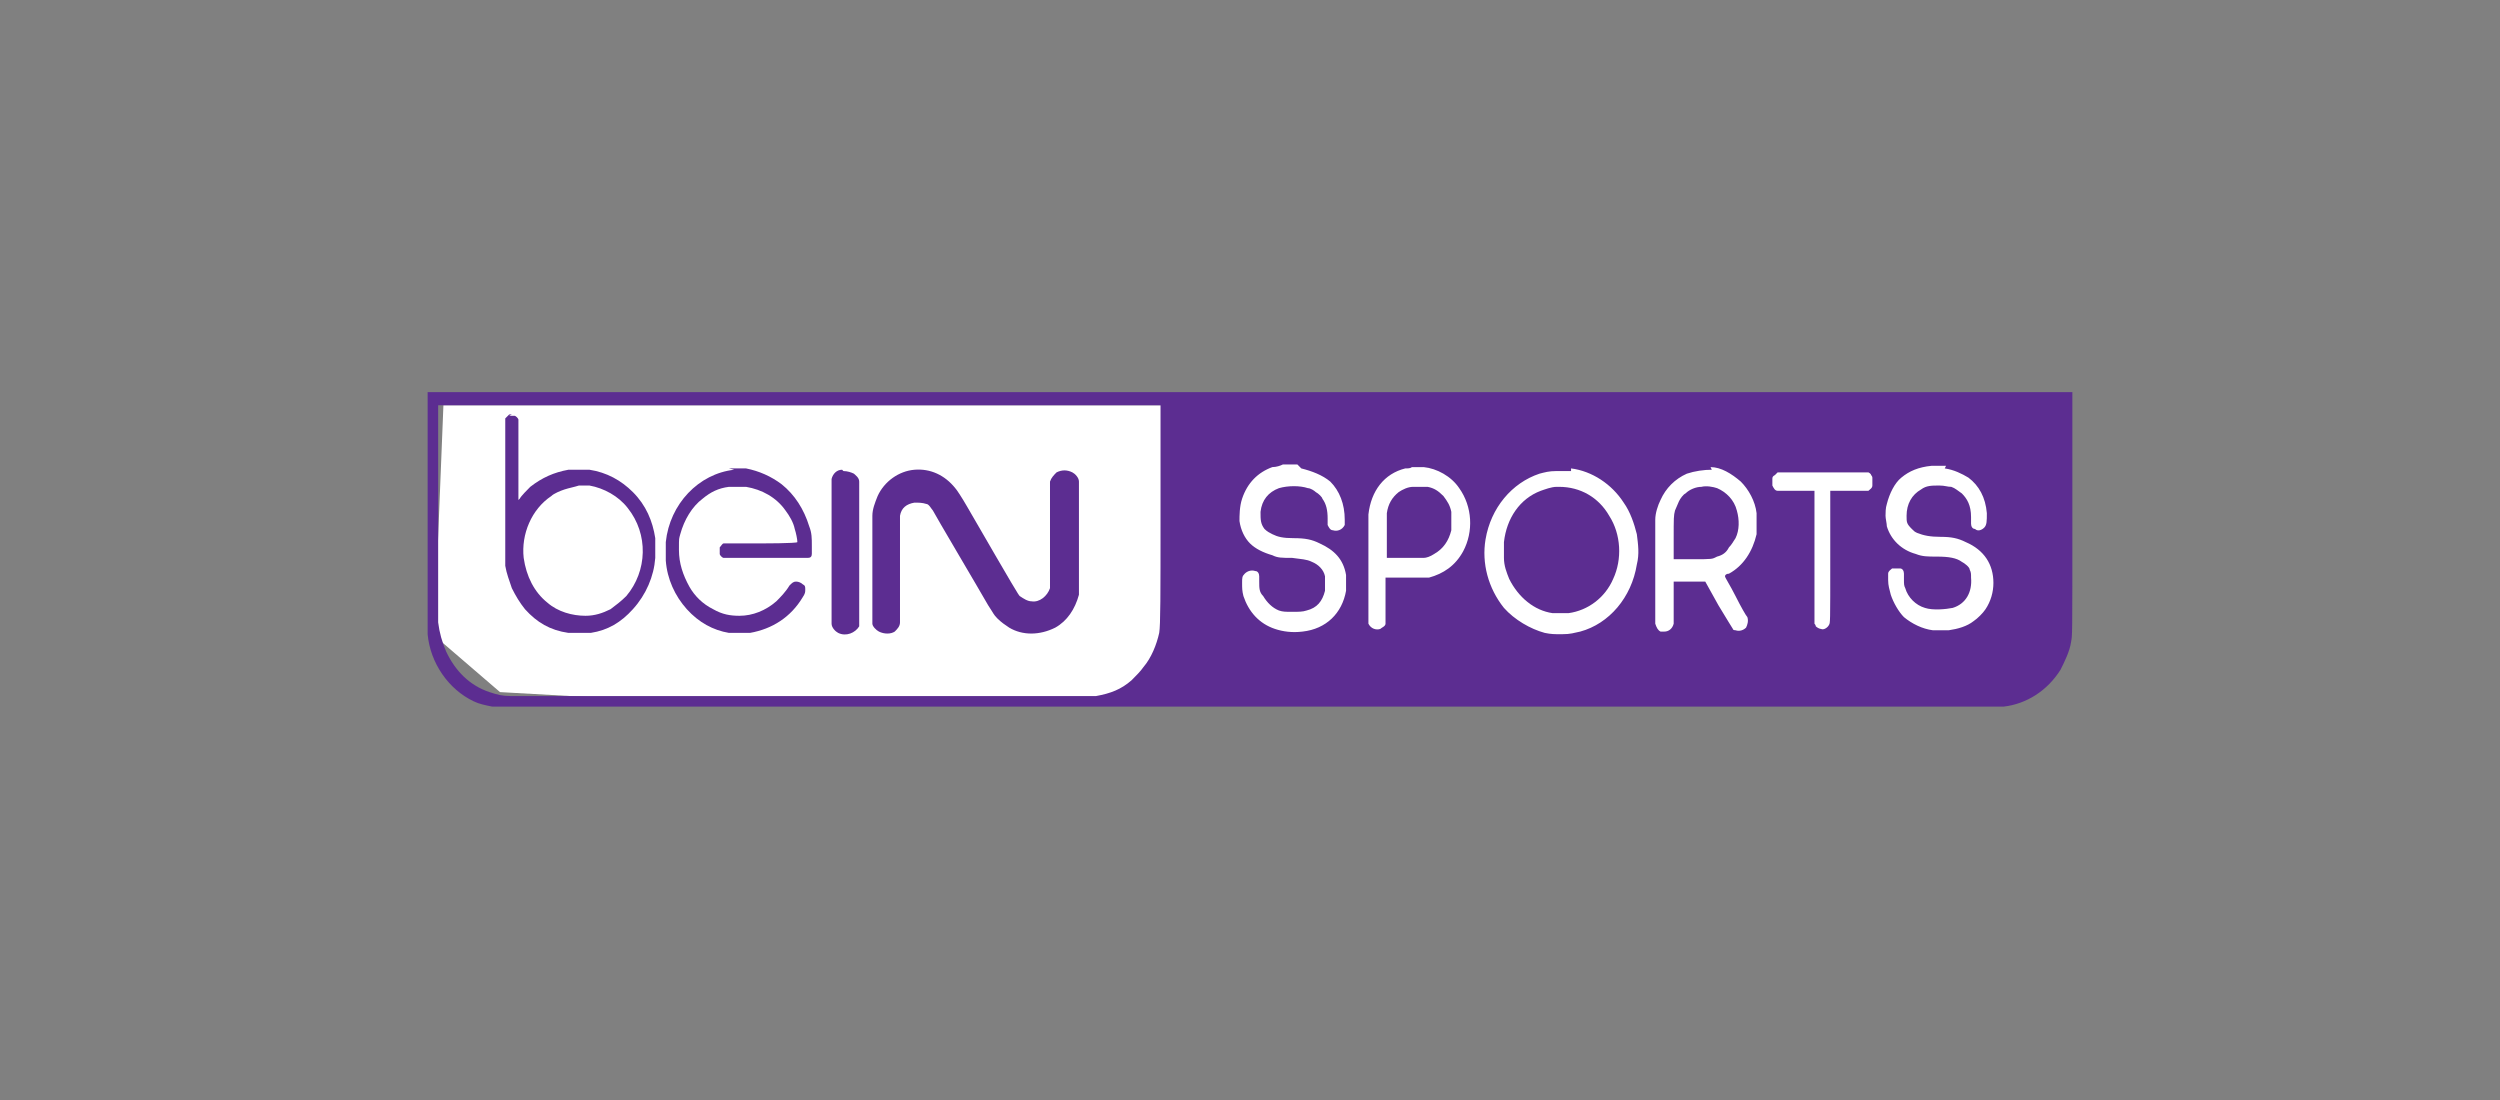 <?xml version="1.0" encoding="UTF-8"?> <svg xmlns="http://www.w3.org/2000/svg" id="Ebene_1" data-name="Ebene 1" version="1.1" viewBox="0 0 190 83.6"><rect x="0" y="0" width="190" height="83.6" fill="#808080" stroke="none"/><defs><style> .cls-1 { fill: #5c2d91; } .cls-1, .cls-2 { stroke-width: 0px; } .cls-2 { fill: #fff; } </style></defs><polygon class="cls-2" points="33.7 30.8 33 48.3 38 52.6 52.3 53.4 150.1 53.4 153.3 39.4 153.3 30.8 33.7 30.8"></polygon><g id="g6"><path id="path10" class="cls-1" d="M32.5,38.9c0,7.9,0,9.1,0,9.3.2,2.2,1.6,4.2,3.5,5.1.4.2.9.3,1.4.4.2,0,2.5,0,57.4,0,42.2,0,57.3,0,57.5,0,1.7-.2,3.3-1.2,4.3-2.8.3-.6.7-1.4.8-2.1.1-.6.1,0,.1-9.9v-9.1H32.5v9ZM88.2,30.8s0,1.9,0,8.2,0,8.5-.1,9.1c-.2.9-.6,1.9-1.2,2.6-.2.3-.6.7-.9,1-.8.7-1.6,1-2.7,1.2-.2,0-1.4,0-22.2,0-15.4,0-22.1,0-22.3,0-.6,0-1-.1-1.6-.3-1.5-.5-2.6-1.6-3.3-3.1-.3-.7-.5-1.4-.6-2.2,0-.3,0-16.4,0-16.5,0,0,12.4,0,27.4,0s27.4,0,27.5,0ZM98.9,35.6c.8.2,1.6.5,2.2,1,.7.7,1.1,1.7,1.1,2.9,0,.3,0,.3,0,.4-.2.4-.6.5-.9.4-.2,0-.3-.2-.4-.4,0-.1,0-.2,0-.5,0-.6-.1-1.1-.4-1.5,0-.1-.3-.4-.5-.5-.1-.1-.4-.3-.6-.3-.6-.2-1.5-.2-2.2,0-.8.3-1.3.9-1.4,1.8,0,.6,0,.9.3,1.3.2.2.4.3.6.4.4.2.8.3,1.6.3.9,0,1.4.1,2,.4,1.1.5,1.8,1.2,2,2.4,0,.3,0,.9,0,1.2-.3,1.7-1.5,2.9-3.3,3.1-.8.1-1.5,0-2.1-.2-1.2-.4-2-1.3-2.4-2.5-.1-.4-.1-.6-.1-1,0-.4,0-.5.2-.7.2-.2.5-.3.8-.2.2,0,.3.2.3.4,0,.1,0,.2,0,.4,0,.5,0,.8.3,1.1.3.5.7.9,1.2,1.1.3.1.5.1,1,.1.5,0,.8,0,1.1-.1.8-.2,1.2-.7,1.4-1.5,0-.3,0-.9,0-1.1-.1-.5-.5-.9-1-1.1-.4-.2-.8-.2-1.5-.3-.8,0-1.1,0-1.5-.2-.7-.2-1.3-.5-1.7-.9-.4-.4-.7-1-.8-1.7,0-.4,0-1.1.2-1.7.4-1.2,1.2-2,2.3-2.4.3,0,.6-.1.8-.2.3,0,.8,0,1.1,0h0ZM108.2,35.5c1,.1,2.1.7,2.7,1.6,1,1.4,1.1,3.3.3,4.8-.6,1.1-1.5,1.7-2.6,2h-.3c0,0-1.5,0-1.5,0h-1.5s0,1.7,0,1.7v1.7s0,.1,0,.1c0,.2-.3.3-.4.4-.3.1-.7,0-.9-.4h0c0-.1,0-4.1,0-4.1,0-2.6,0-4,0-4.2.2-1.8,1.2-3.1,2.8-3.5.2,0,.4,0,.5-.1.1,0,.2,0,.3,0,.1,0,.5,0,.7,0ZM119.4,35.6c1.6.2,3.1,1.2,4,2.6.5.7.8,1.6,1,2.4.1.8.2,1.5,0,2.3-.4,2.5-2.1,4.5-4.3,5.1-.5.1-.7.2-1.4.2-.6,0-.8,0-1.3-.1-1.1-.3-2.3-1-3.1-1.9-1.2-1.5-1.7-3.4-1.4-5.2.4-2.4,2-4.3,4.1-5,.4-.1.7-.2,1.3-.2.2,0,.8,0,1.1,0ZM130,35.5c.8,0,1.6.5,2.3,1.1.6.6,1.1,1.5,1.2,2.4,0,.2,0,.3,0,.8,0,.5,0,.5,0,.8-.3,1.3-1,2.4-2.1,3-.2,0-.3.1-.3.2s.4.7.8,1.5c.4.8.8,1.5.9,1.6.1.3,0,.6-.1.8-.2.2-.5.3-.8.2,0,0-.2,0-.2-.1,0,0-.5-.8-1.1-1.8l-1-1.8h-1.2s-1.2,0-1.2,0v1.6s0,1.6,0,1.6h0c-.1.4-.4.6-.7.6-.1,0-.2,0-.3,0-.2-.1-.3-.3-.4-.6,0-.2,0-7.6,0-7.9,0-.5.2-1.1.4-1.5.4-.9,1.1-1.6,2-2,.6-.2,1.3-.3,1.9-.3ZM147.8,35.6c.7.1,1.3.4,1.8.7.8.6,1.3,1.5,1.4,2.7,0,.6,0,.9-.2,1.1-.2.2-.5.3-.7.1-.2,0-.3-.2-.3-.4,0-.1,0-.2,0-.5,0-.9-.3-1.4-.7-1.8-.3-.2-.5-.4-.8-.5-.3,0-.5-.1-.9-.1-.6,0-1,0-1.4.3-.7.4-1.1,1.1-1.1,2,0,.5,0,.6.4,1,.2.2.2.2.4.3.5.2,1,.3,1.8.3s1.3.1,1.9.4c1.4.6,2.1,1.7,2.1,3.1,0,.7-.2,1.4-.6,2-.2.3-.6.7-.9.9-.5.4-1.2.6-1.9.7-.3,0-1,0-1.2,0-.8-.1-1.6-.5-2.2-1-.4-.4-.8-1.1-1-1.7-.1-.4-.2-.7-.2-1.1,0-.4,0-.4,0-.5,0-.2.2-.3.3-.4,0,0,.1,0,.3,0s.2,0,.3,0c.2,0,.3.2.3.4,0,.1,0,.2,0,.4,0,.4,0,.5.1.7.2.7.8,1.3,1.5,1.5.6.2,1.6.1,2.1,0,1-.3,1.5-1.2,1.4-2.3,0-.3,0-.4-.1-.6,0-.2-.4-.5-.6-.6-.4-.3-1-.4-1.9-.4-.7,0-1.1,0-1.6-.2-1.1-.3-1.9-1.1-2.2-2.1,0-.2-.1-.6-.1-.8s0-.6.1-.9c.2-.8.6-1.6,1.1-2,.6-.5,1.3-.8,2.3-.9.2,0,.8,0,1.1,0ZM142,35.9c0,0,.2.1.2.2,0,0,.1.1.1.2,0,.1,0,.2,0,.3s0,.2,0,.3c0,.2-.2.3-.3.4h-.1c0,0-1.4,0-1.4,0h-1.4v4.9c0,5.4,0,5.1-.1,5.3-.1.2-.4.4-.6.3-.1,0-.3-.1-.4-.2,0,0,0-.1-.1-.2h0c0-.1,0-5.1,0-5.1v-5s-1.4,0-1.4,0h-1.3s-.1,0-.1,0c-.2,0-.3-.2-.4-.4,0-.2,0-.3,0-.5,0-.1,0-.2.2-.3,0,0,.2-.2.2-.2h.1s3.4,0,3.4,0h3.4s.1,0,.1,0Z"></path><path id="path12" class="cls-1" d="M38.9,31.5c0,0-.1,0-.2,0,0,0-.2.2-.3.3,0,0,0,1.6,0,5.5v5.4s0,.3,0,.3c.1.6.3,1.1.5,1.7.3.6.6,1.1,1,1.6.9,1,1.9,1.6,3.3,1.8.4,0,1.3,0,1.7,0,1.3-.2,2.3-.8,3.2-1.8,1-1.1,1.6-2.5,1.7-3.9,0-.4,0-1.1,0-1.5-.2-1.3-.7-2.5-1.7-3.5-.9-.9-2-1.5-3.3-1.7-.4,0-1.2,0-1.6,0-1.1.2-2,.6-2.9,1.3-.2.2-.7.7-.8.9,0,0-.1.1-.1.1,0,0,0-1.4,0-3s0-3.1,0-3.1c0-.1-.2-.3-.3-.3-.1,0-.3,0-.4,0h0ZM44.8,36.9c1.1.2,2.2.8,2.9,1.7,1.6,2,1.5,4.8-.1,6.7-.4.4-.8.7-1.2,1-.6.3-1.2.5-1.9.5-1,0-2.1-.3-2.9-1-1-.8-1.6-2-1.8-3.4-.2-1.8.6-3.7,2.1-4.7.2-.2.7-.4,1-.5.3-.1.8-.2,1.1-.3.2,0,.8,0,1,0Z"></path><path id="path14" class="cls-1" d="M55.8,35.7c-2.7.3-4.9,2.6-5.2,5.5,0,.3,0,1.1,0,1.4.1,1.4.7,2.7,1.6,3.7.9,1,2,1.6,3.2,1.8.4,0,1.2,0,1.6,0,1.7-.3,3.1-1.2,4-2.7.2-.3.2-.4.2-.6s0-.3-.2-.4c-.1-.1-.3-.2-.5-.2-.2,0-.3.1-.5.3-.3.5-.7.9-1,1.2-.8.7-1.8,1.1-2.8,1.1-.7,0-1.3-.1-2-.5-.8-.4-1.4-1-1.8-1.7-.5-.9-.8-1.8-.8-2.8s0-.8.1-1.2c.3-1.1.9-2.1,1.7-2.7.6-.5,1.2-.8,2-.9.3,0,1,0,1.3,0,1.2.2,2.3.8,3,1.8.3.4.6.9.7,1.4.1.3.2.8.2,1h0c0,.1-2.8.1-2.8.1-2.7,0-2.8,0-2.8,0-.1,0-.2.2-.3.3,0,.1,0,.4,0,.5,0,.1.2.3.3.3,0,0,0,0,3.2,0,2.2,0,3.1,0,3.2,0,.2,0,.3-.1.3-.3h0c0-.1,0-.6,0-.6,0-.6,0-1-.2-1.5-.4-1.3-1.1-2.4-2.1-3.2-.8-.6-1.7-1-2.7-1.2-.2,0-1.1,0-1.3,0Z"></path><path id="path16" class="cls-1" d="M69.5,35.7c-1.2.1-2.3.9-2.8,2-.2.5-.4,1-.4,1.5,0,.2,0,1.5,0,4.2v3.9s0,.1,0,.1c0,.2.3.5.5.6.4.2.9.2,1.2,0,.2-.2.4-.4.4-.7,0,0,0-1.5,0-4,0-3.8,0-3.9,0-4.1.1-.6.5-.9,1.1-1,.3,0,.6,0,.9.1.2,0,.4.4.5.5.2.4,3.4,5.8,4.2,7.2.4.6.4.7.7,1,.3.3.6.5.9.7,1,.6,2.3.6,3.5,0,.9-.5,1.5-1.4,1.8-2.5v-.2s0-4.2,0-4.2v-4.2h0c0-.3-.3-.6-.5-.7-.4-.2-.8-.2-1.2,0-.2.2-.4.4-.5.7,0,0,0,1.2,0,4s0,3.9,0,4.1c-.2.6-.8,1.1-1.4,1-.3,0-.6-.2-.9-.4-.1-.1-.3-.4-4-6.8-.4-.7-.8-1.3-.9-1.4-.8-1-1.9-1.5-3.1-1.4Z"></path><path id="path18" class="cls-1" d="M64,35.7c-.4,0-.7.3-.8.7v.2c0,0,0,5.4,0,5.4v5.4h0c0,.3.3.6.5.7.6.3,1.3,0,1.6-.5v-.2c0,0,0-5.4,0-5.4v-5.4h0c0-.3-.3-.5-.4-.6-.2-.1-.5-.2-.8-.2Z"></path><path id="path20" class="cls-1" d="M107.4,37c-.4,0-.8.2-1.1.4-.5.4-.8.9-.9,1.6,0,.2,0,.3,0,1.8v1.6s1.3,0,1.3,0c.8,0,1.4,0,1.5,0,.2,0,.5-.1.8-.3.7-.4,1.1-1,1.3-1.8,0-.2,0-.2,0-.7s0-.5,0-.7c-.1-.5-.3-.8-.6-1.2-.4-.4-.7-.6-1.2-.7-.2,0-.8,0-1,0Z"></path><path id="path22" class="cls-1" d="M118.3,37c-.4,0-.9.2-1.2.3-1.6.6-2.6,2.1-2.8,3.9,0,.2,0,.9,0,1.2,0,.6.2,1.1.4,1.6.7,1.4,1.9,2.4,3.3,2.6.3,0,.9,0,1.2,0,1.5-.2,2.8-1.2,3.4-2.6.7-1.5.6-3.4-.3-4.8-.8-1.4-2.2-2.2-3.8-2.2-.2,0-.3,0-.4,0Z"></path><path id="path24" class="cls-1" d="M129.3,37c-.4,0-.9.2-1.2.5-.2.1-.4.4-.5.6-.1.2-.2.5-.3.7-.1.4-.1.5-.1,2.2v1.5h1.4c1.6,0,1.5,0,1.9-.2.4-.1.7-.3.9-.7.2-.2.3-.4.5-.7.3-.6.3-1.4.1-2.1-.2-.8-.8-1.4-1.5-1.7-.3-.1-.8-.2-1.2-.1Z"></path></g></svg> 